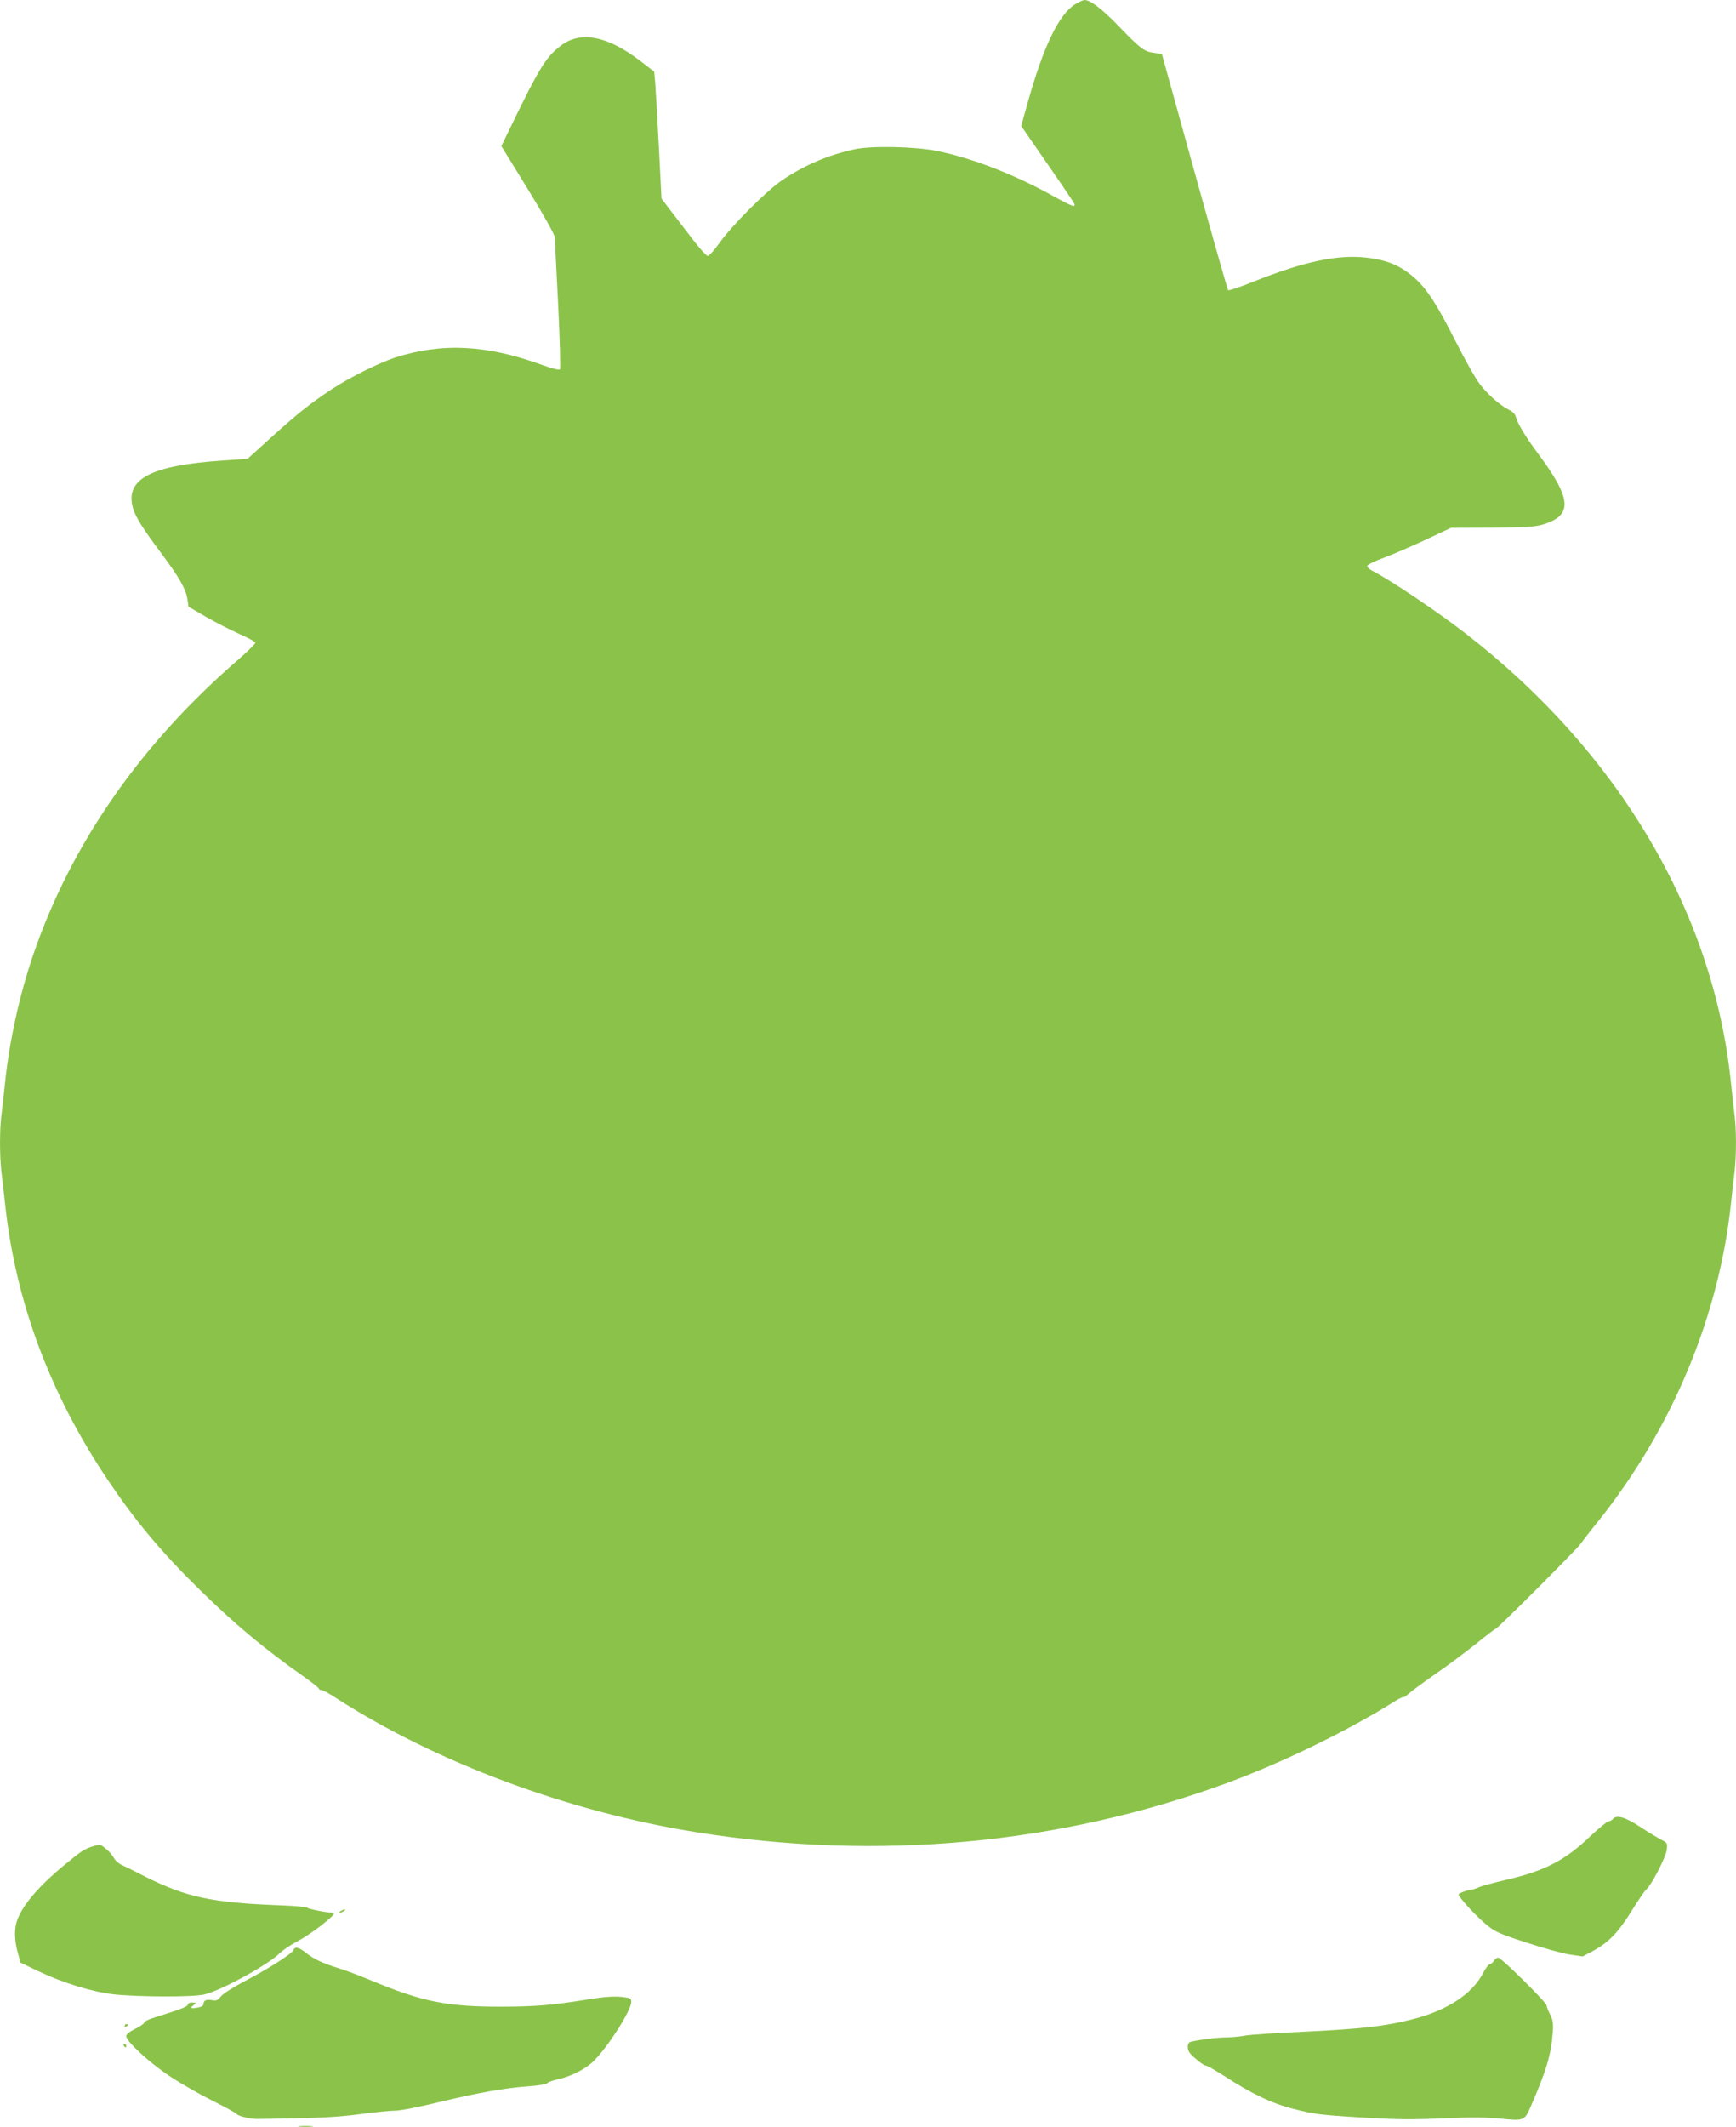 <?xml version="1.0" standalone="no"?>
<!DOCTYPE svg PUBLIC "-//W3C//DTD SVG 20010904//EN"
 "http://www.w3.org/TR/2001/REC-SVG-20010904/DTD/svg10.dtd">
<svg version="1.0" xmlns="http://www.w3.org/2000/svg"
 width="1045pt" height="1280pt" viewBox="0 0 1045 1280"
 preserveAspectRatio="xMidYMid meet">
<g transform="translate(0,1280) scale(0.1,-0.1)"
fill="#8bc34a" stroke="none">
<path d="M6473 12775 c-98 -59 -192 -253 -288 -597 l-38 -136 157 -227 c87
-125 160 -234 163 -241 9 -25 -17 -15 -127 46 -232 130 -489 229 -700 272
-134 26 -392 32 -495 10 -157 -34 -298 -93 -435 -185 -92 -61 -305 -274 -380
-380 -30 -42 -61 -77 -70 -77 -8 1 -46 42 -85 93 -38 50 -98 127 -132 172
l-61 80 -16 315 c-9 173 -19 345 -22 382 l-6 67 -86 66 c-195 149 -357 181
-475 91 -93 -71 -129 -130 -324 -533 l-35 -72 161 -262 c97 -158 161 -273 161
-288 0 -14 9 -197 20 -406 10 -209 15 -384 10 -388 -4 -5 -52 7 -106 27 -336
122 -602 135 -884 45 -98 -32 -273 -119 -380 -189 -131 -86 -212 -151 -372
-296 l-138 -125 -147 -10 c-434 -29 -591 -111 -543 -285 15 -54 62 -129 175
-279 102 -137 145 -211 153 -270 l7 -46 105 -61 c58 -33 147 -79 199 -102 52
-23 96 -47 98 -53 2 -5 -43 -50 -99 -99 -592 -511 -1009 -1111 -1238 -1779
-82 -240 -145 -525 -170 -774 -6 -58 -15 -139 -20 -179 -13 -93 -13 -256 -1
-358 6 -43 15 -126 21 -184 62 -587 269 -1144 617 -1663 168 -250 326 -439
559 -667 209 -205 388 -354 617 -515 53 -37 97 -72 97 -77 0 -4 7 -8 15 -8 8
0 45 -20 82 -44 604 -390 1399 -687 2173 -811 1093 -175 2188 -74 3194 295
335 123 734 317 1014 494 24 15 46 25 48 23 3 -3 17 7 32 20 15 14 86 66 157
116 72 49 183 132 247 183 64 52 119 94 123 94 10 0 482 472 507 507 13 18 62
82 111 142 443 555 725 1231 797 1911 6 58 15 141 21 184 12 102 12 265 -1
358 -5 40 -14 121 -20 179 -103 1023 -674 1991 -1595 2705 -173 134 -451 321
-562 378 -18 9 -33 22 -33 30 0 7 43 29 101 50 56 21 169 70 253 109 l151 71
245 1 c202 1 255 4 305 18 185 55 178 153 -29 431 -73 98 -121 178 -131 217
-4 16 -19 32 -38 41 -55 27 -132 94 -180 158 -26 34 -90 148 -143 253 -113
223 -172 315 -245 381 -86 77 -165 111 -295 126 -172 19 -373 -23 -672 -142
-84 -34 -155 -58 -159 -54 -4 3 -95 325 -203 714 l-196 707 -47 7 c-60 8 -80
23 -213 161 -100 103 -170 157 -206 157 -7 0 -32 -11 -55 -25z"/>
<path d="M9711 1856 c-8 -9 -20 -16 -29 -16 -8 0 -58 -42 -112 -92 -148 -142
-272 -206 -500 -259 -74 -17 -149 -37 -167 -45 -17 -8 -35 -14 -40 -14 -22 0
-83 -22 -83 -30 0 -15 98 -123 162 -177 56 -47 74 -56 242 -111 100 -33 218
-66 262 -73 l81 -12 60 32 c94 50 155 113 234 241 39 63 79 122 89 130 30 25
117 192 123 238 5 42 4 43 -36 63 -22 12 -77 45 -121 74 -90 60 -144 76 -165
51z"/>
<path d="M550 1687 c-51 -19 -58 -24 -169 -115 -153 -127 -248 -240 -279 -331
-17 -48 -15 -121 5 -191 l16 -60 104 -50 c154 -73 327 -126 458 -141 152 -16
476 -17 544 -1 103 24 389 181 456 250 17 16 60 46 96 65 37 19 103 62 148 97
74 58 94 80 74 80 -39 1 -148 23 -153 30 -3 5 -77 12 -165 15 -408 15 -565 49
-810 172 -60 31 -125 63 -143 71 -19 9 -40 28 -47 43 -16 30 -71 79 -88 79 -7
-1 -28 -7 -47 -13z"/>
<path d="M2050 1300 c-8 -5 -10 -10 -5 -10 6 0 17 5 25 10 8 5 11 10 5 10 -5
0 -17 -5 -25 -10z"/>
<path d="M1766 1065 c-8 -21 -153 -114 -292 -186 -66 -35 -130 -75 -143 -91
-20 -25 -29 -29 -55 -24 -34 6 -51 -1 -51 -24 0 -9 -14 -17 -37 -21 -42 -7
-47 -3 -20 17 15 12 14 13 -10 14 -17 0 -28 -5 -28 -14 0 -8 -38 -25 -102 -45
-133 -41 -156 -50 -161 -64 -3 -7 -28 -23 -56 -37 -33 -16 -51 -31 -51 -43 0
-31 139 -159 261 -240 63 -42 178 -108 256 -147 79 -39 145 -76 148 -81 8 -13
84 -31 125 -30 19 0 134 2 255 5 147 2 270 11 370 25 83 11 173 20 200 20 29
-1 138 20 261 50 245 59 405 87 547 97 58 4 106 12 112 19 6 7 36 17 67 24 79
17 169 64 217 114 89 92 221 301 221 351 0 21 -6 24 -62 30 -43 4 -102 0 -183
-13 -227 -37 -330 -46 -545 -46 -324 0 -473 31 -779 159 -69 29 -160 63 -201
75 -87 27 -141 52 -191 92 -41 32 -64 37 -73 14z"/>
<path d="M8992 1000 c-7 -11 -18 -20 -25 -20 -6 0 -25 -24 -40 -54 -66 -126
-218 -225 -425 -277 -165 -42 -308 -58 -657 -75 -170 -8 -330 -18 -355 -24
-25 -5 -72 -9 -105 -10 -54 0 -155 -12 -212 -25 -17 -4 -23 -12 -23 -34 0 -23
11 -39 48 -70 26 -23 53 -41 61 -41 8 0 57 -28 110 -62 166 -108 289 -166 416
-198 126 -32 161 -37 410 -52 223 -13 292 -14 525 -4 137 6 229 5 312 -3 137
-14 145 -12 178 63 98 224 127 319 137 457 4 54 1 73 -16 107 -12 23 -21 47
-21 54 0 18 -273 288 -291 288 -8 0 -20 -9 -27 -20z"/>
<path d="M750 609 c0 -5 5 -7 10 -4 6 3 10 8 10 11 0 2 -4 4 -10 4 -5 0 -10
-5 -10 -11z"/>
<path d="M745 490 c3 -5 8 -10 11 -10 2 0 4 5 4 10 0 6 -5 10 -11 10 -5 0 -7
-4 -4 -10z"/>
<path d="M1803 3 c20 -2 54 -2 75 0 20 2 3 4 -38 4 -41 0 -58 -2 -37 -4z"/>
</g>
</svg>
